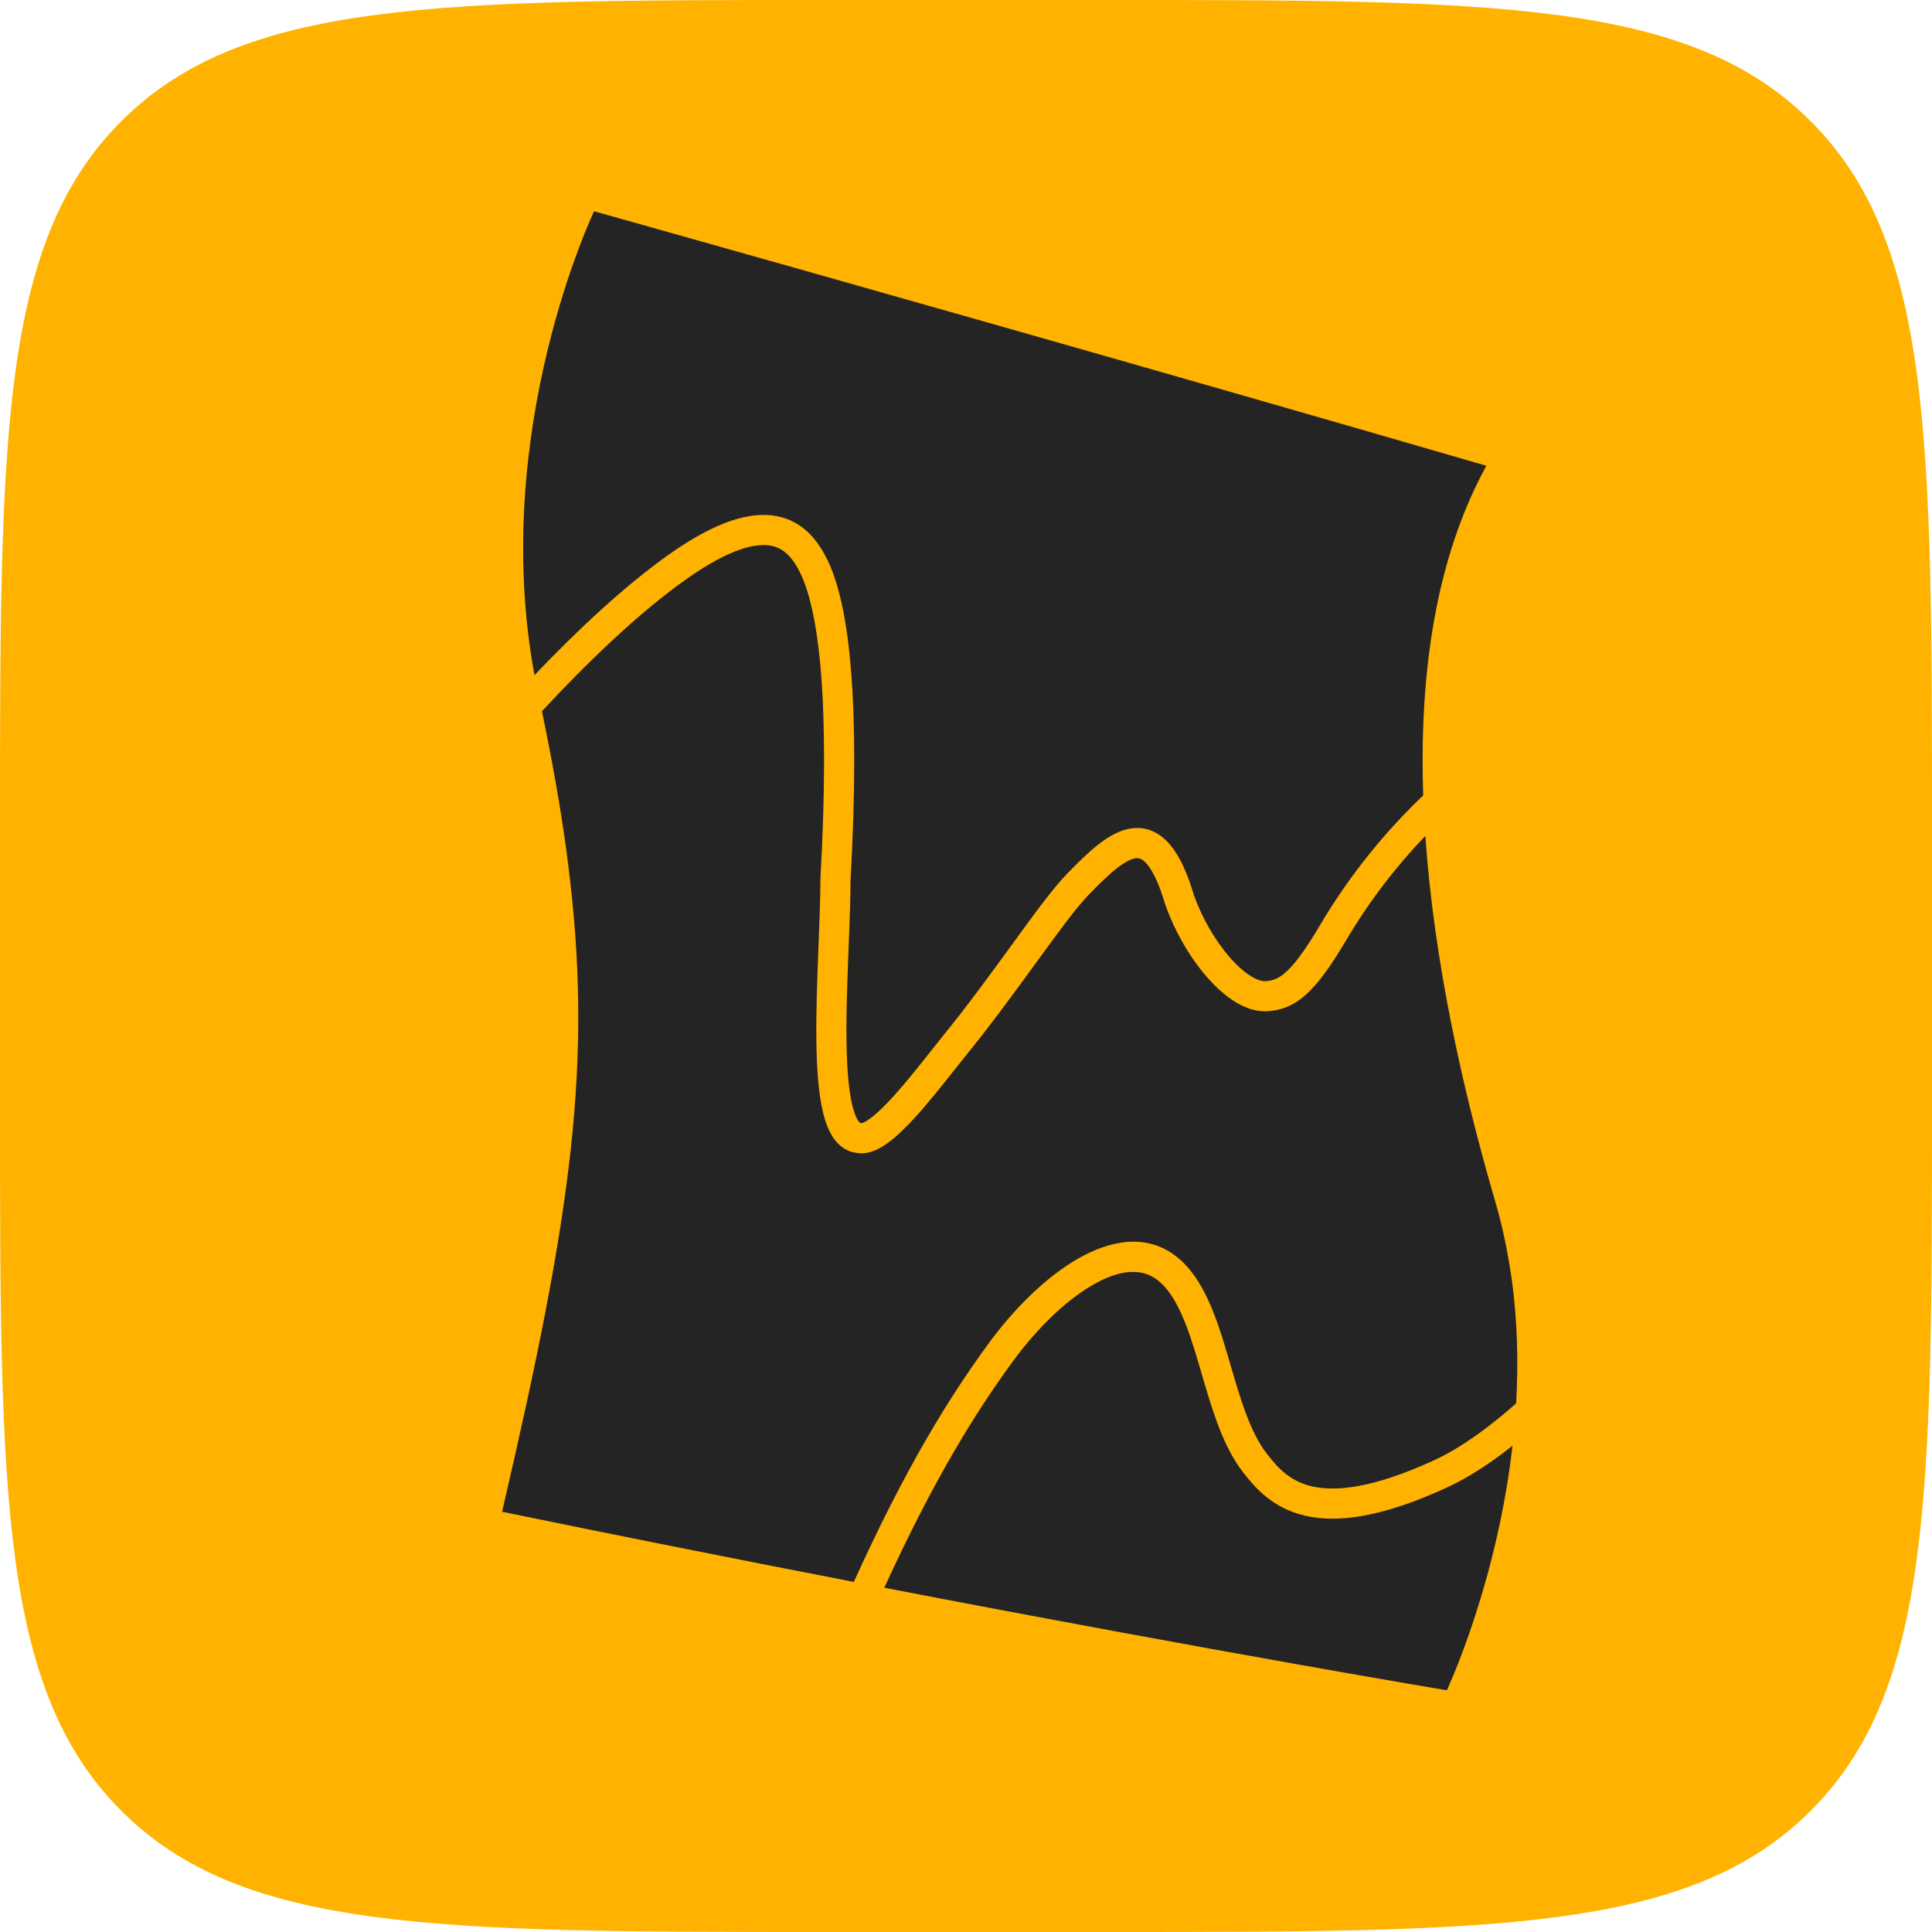 <svg width="64" height="64" viewBox="0 0 64 64" fill="none" xmlns="http://www.w3.org/2000/svg">
<g clip-path="url(#clip0_15658_111669)">
<path d="M0 27.429C0 14.499 0 8.034 4.017 4.017C8.034 0 14.499 0 27.429 0H36.571C49.501 0 55.966 0 59.983 4.017C64 8.034 64 14.499 64 27.429V36.571C64 49.501 64 55.966 59.983 59.983C55.966 64 49.501 64 36.571 64H27.429C14.499 64 8.034 64 4.017 59.983C0 55.966 0 49.501 0 36.571V27.429Z" fill="#FFB300"/>
<path fill-rule="evenodd" clip-rule="evenodd" d="M17.706 22.363C16.206 14.252 19.68 7 19.68 7C19.68 7 20.267 7.164 21.317 7.459C21.41 7.487 21.505 7.514 21.606 7.541C26.18 8.827 38.136 12.203 49.237 15.429C47.555 18.497 47.009 22.327 47.146 26.348C45.919 27.519 44.74 28.934 43.713 30.669C43.227 31.492 42.882 31.944 42.603 32.196C42.351 32.424 42.159 32.484 41.932 32.501C41.825 32.509 41.661 32.473 41.441 32.337C41.223 32.204 40.985 31.995 40.744 31.72C40.265 31.173 39.825 30.421 39.555 29.665C39.333 28.919 39.078 28.359 38.764 27.986C38.429 27.587 38.01 27.386 37.534 27.434C37.108 27.477 36.717 27.713 36.383 27.975C36.039 28.243 35.689 28.593 35.345 28.947C34.887 29.418 34.278 30.252 33.591 31.197L33.52 31.294C32.838 32.233 32.059 33.304 31.216 34.341C31.078 34.511 30.931 34.697 30.777 34.89L30.777 34.891C30.407 35.359 29.999 35.873 29.597 36.316C29.314 36.628 29.056 36.88 28.837 37.042C28.729 37.122 28.645 37.169 28.588 37.192C28.567 37.2 28.554 37.203 28.547 37.205L28.53 37.202L28.495 37.2C28.495 37.2 28.495 37.2 28.495 37.2L28.493 37.198C28.487 37.194 28.466 37.179 28.435 37.135C28.37 37.042 28.297 36.875 28.233 36.61C28.107 36.084 28.052 35.333 28.042 34.455C28.031 33.585 28.064 32.627 28.1 31.701L28.113 31.365C28.145 30.572 28.175 29.812 28.175 29.184C28.34 26.212 28.331 23.932 28.192 22.213C28.054 20.503 27.785 19.305 27.4 18.526C27.124 17.968 26.647 17.27 25.727 17.096C24.838 16.928 23.705 17.284 22.201 18.338C20.697 19.394 19.092 20.909 17.706 22.363ZM17.953 23.56C18.29 25.183 18.556 26.668 18.749 28.075L18.802 28.483C19.674 35.16 18.933 40.196 16.633 50.078C20.805 50.937 24.725 51.712 28.284 52.402C29.977 48.664 31.414 46.328 32.741 44.513C33.566 43.384 34.618 42.325 35.691 41.704C36.753 41.09 37.992 40.831 38.998 41.646C39.466 42.025 39.794 42.556 40.047 43.118C40.302 43.681 40.499 44.319 40.682 44.94C40.712 45.043 40.742 45.146 40.772 45.248C40.925 45.772 41.074 46.279 41.247 46.753C41.455 47.32 41.687 47.801 41.974 48.166C42.322 48.609 42.711 49.061 43.453 49.235C44.215 49.414 45.451 49.32 47.523 48.364C48.398 47.961 49.338 47.272 50.223 46.489C50.3 45.153 50.269 43.747 50.071 42.324L50.002 41.901C49.889 41.199 49.734 40.494 49.529 39.794C48.426 36.02 47.499 31.792 47.216 27.691C46.273 28.676 45.374 29.825 44.574 31.179C44.077 32.019 43.669 32.58 43.274 32.937C42.852 33.319 42.449 33.465 42.007 33.498C41.616 33.527 41.242 33.388 40.918 33.19C40.59 32.989 40.277 32.704 39.992 32.379C39.422 31.729 38.918 30.859 38.608 29.988L38.604 29.975L38.6 29.962C38.391 29.256 38.182 28.848 37.998 28.629C37.835 28.434 37.722 28.42 37.634 28.429C37.496 28.443 37.291 28.534 36.999 28.762C36.715 28.984 36.407 29.288 36.062 29.644C35.667 30.05 35.108 30.812 34.4 31.785L34.325 31.888C33.645 32.823 32.853 33.914 31.992 34.972C31.87 35.122 31.733 35.295 31.586 35.481L31.586 35.481C31.208 35.958 30.764 36.519 30.338 36.988C30.041 37.316 29.73 37.625 29.433 37.845C29.284 37.955 29.123 38.055 28.956 38.121C28.799 38.183 28.606 38.228 28.401 38.195C28.049 38.162 27.79 37.956 27.617 37.711C27.447 37.469 27.337 37.161 27.261 36.843C27.107 36.203 27.053 35.358 27.042 34.467C27.031 33.569 27.065 32.587 27.101 31.663L27.114 31.325L27.114 31.325C27.146 30.522 27.175 29.779 27.175 29.17V29.156L27.176 29.142C27.34 26.189 27.33 23.954 27.196 22.294C27.061 20.623 26.803 19.576 26.503 18.969C26.27 18.497 25.988 18.163 25.541 18.078C25.061 17.988 24.217 18.146 22.776 19.157C21.161 20.289 19.406 21.995 17.953 23.56ZM50.102 47.895C49.397 48.452 48.661 48.941 47.942 49.272C45.78 50.269 44.3 50.461 43.224 50.208C42.129 49.951 41.559 49.256 41.188 48.785C40.806 48.299 40.531 47.705 40.309 47.098C40.122 46.588 39.963 46.043 39.81 45.52L39.809 45.515C39.78 45.417 39.751 45.319 39.723 45.222C39.539 44.6 39.359 44.023 39.136 43.529C38.912 43.033 38.664 42.662 38.368 42.423C37.847 42.001 37.118 42.034 36.192 42.57C35.278 43.098 34.324 44.043 33.548 45.103C32.293 46.82 30.92 49.039 29.294 52.596C40.533 54.76 47.928 55.992 47.928 55.992C47.928 55.992 48.312 55.177 48.77 53.815C48.792 53.752 48.812 53.688 48.833 53.623C48.843 53.59 48.854 53.557 48.865 53.523V53.526C49.332 52.09 49.848 50.124 50.102 47.895Z" fill="#2E2D2D"/>
<path fill-rule="evenodd" clip-rule="evenodd" d="M17.706 22.363C16.206 14.252 19.68 7 19.68 7C19.68 7 20.267 7.164 21.317 7.459C21.41 7.487 21.505 7.514 21.606 7.541C26.18 8.827 38.136 12.203 49.237 15.429C47.555 18.497 47.009 22.327 47.146 26.348C45.919 27.519 44.74 28.934 43.713 30.669C43.227 31.492 42.882 31.944 42.603 32.196C42.351 32.424 42.159 32.484 41.932 32.501C41.825 32.509 41.661 32.473 41.441 32.337C41.223 32.204 40.985 31.995 40.744 31.72C40.265 31.173 39.825 30.421 39.555 29.665C39.333 28.919 39.078 28.359 38.764 27.986C38.429 27.587 38.01 27.386 37.534 27.434C37.108 27.477 36.717 27.713 36.383 27.975C36.039 28.243 35.689 28.593 35.345 28.947C34.887 29.418 34.278 30.252 33.591 31.197L33.52 31.294C32.838 32.233 32.059 33.304 31.216 34.341C31.078 34.511 30.931 34.697 30.777 34.89L30.777 34.891C30.407 35.359 29.999 35.873 29.597 36.316C29.314 36.628 29.056 36.88 28.837 37.042C28.729 37.122 28.645 37.169 28.588 37.192C28.567 37.2 28.554 37.203 28.547 37.205L28.53 37.202L28.495 37.2C28.495 37.2 28.495 37.2 28.495 37.2L28.493 37.198C28.487 37.194 28.466 37.179 28.435 37.135C28.37 37.042 28.297 36.875 28.233 36.61C28.107 36.084 28.052 35.333 28.042 34.455C28.031 33.585 28.064 32.627 28.1 31.701L28.113 31.365C28.145 30.572 28.175 29.812 28.175 29.184C28.34 26.212 28.331 23.932 28.192 22.213C28.054 20.503 27.785 19.305 27.4 18.526C27.124 17.968 26.647 17.27 25.727 17.096C24.838 16.928 23.705 17.284 22.201 18.338C20.697 19.394 19.092 20.909 17.706 22.363ZM17.953 23.56C18.29 25.183 18.556 26.668 18.749 28.075L18.802 28.483C19.674 35.16 18.933 40.196 16.633 50.078C20.805 50.937 24.725 51.712 28.284 52.402C29.977 48.664 31.414 46.328 32.741 44.513C33.566 43.384 34.618 42.325 35.691 41.704C36.753 41.09 37.992 40.831 38.998 41.646C39.466 42.025 39.794 42.556 40.047 43.118C40.302 43.681 40.499 44.319 40.682 44.94C40.712 45.043 40.742 45.146 40.772 45.248C40.925 45.772 41.074 46.279 41.247 46.753C41.455 47.32 41.687 47.801 41.974 48.166C42.322 48.609 42.711 49.061 43.453 49.235C44.215 49.414 45.451 49.32 47.523 48.364C48.398 47.961 49.338 47.272 50.223 46.489C50.3 45.153 50.269 43.747 50.071 42.324L50.002 41.901C49.889 41.199 49.734 40.494 49.529 39.794C48.426 36.02 47.499 31.792 47.216 27.691C46.273 28.676 45.374 29.825 44.574 31.179C44.077 32.019 43.669 32.58 43.274 32.937C42.852 33.319 42.449 33.465 42.007 33.498C41.616 33.527 41.242 33.388 40.918 33.19C40.59 32.989 40.277 32.704 39.992 32.379C39.422 31.729 38.918 30.859 38.608 29.988L38.604 29.975L38.6 29.962C38.391 29.256 38.182 28.848 37.998 28.629C37.835 28.434 37.722 28.42 37.634 28.429C37.496 28.443 37.291 28.534 36.999 28.762C36.715 28.984 36.407 29.288 36.062 29.644C35.667 30.05 35.108 30.812 34.4 31.785L34.325 31.888C33.645 32.823 32.853 33.914 31.992 34.972C31.87 35.122 31.733 35.295 31.586 35.481L31.586 35.481C31.208 35.958 30.764 36.519 30.338 36.988C30.041 37.316 29.73 37.625 29.433 37.845C29.284 37.955 29.123 38.055 28.956 38.121C28.799 38.183 28.606 38.228 28.401 38.195C28.049 38.162 27.79 37.956 27.617 37.711C27.447 37.469 27.337 37.161 27.261 36.843C27.107 36.203 27.053 35.358 27.042 34.467C27.031 33.569 27.065 32.587 27.101 31.663L27.114 31.325L27.114 31.325C27.146 30.522 27.175 29.779 27.175 29.17V29.156L27.176 29.142C27.34 26.189 27.33 23.954 27.196 22.294C27.061 20.623 26.803 19.576 26.503 18.969C26.27 18.497 25.988 18.163 25.541 18.078C25.061 17.988 24.217 18.146 22.776 19.157C21.161 20.289 19.406 21.995 17.953 23.56ZM50.102 47.895C49.397 48.452 48.661 48.941 47.942 49.272C45.78 50.269 44.3 50.461 43.224 50.208C42.129 49.951 41.559 49.256 41.188 48.785C40.806 48.299 40.531 47.705 40.309 47.098C40.122 46.588 39.963 46.043 39.81 45.52L39.809 45.515C39.78 45.417 39.751 45.319 39.723 45.222C39.539 44.6 39.359 44.023 39.136 43.529C38.912 43.033 38.664 42.662 38.368 42.423C37.847 42.001 37.118 42.034 36.192 42.57C35.278 43.098 34.324 44.043 33.548 45.103C32.293 46.82 30.92 49.039 29.294 52.596C40.533 54.76 47.928 55.992 47.928 55.992C47.928 55.992 48.312 55.177 48.77 53.815C48.792 53.752 48.812 53.688 48.833 53.623C48.843 53.59 48.854 53.557 48.865 53.523V53.526C49.332 52.09 49.848 50.124 50.102 47.895Z" fill="black" fill-opacity="0.2"/>
</g>
<defs>
<clipPath id="clip0_15658_111669">
<rect width="64" height="64" fill="white"/>
</clipPath>
</defs>
</svg>
